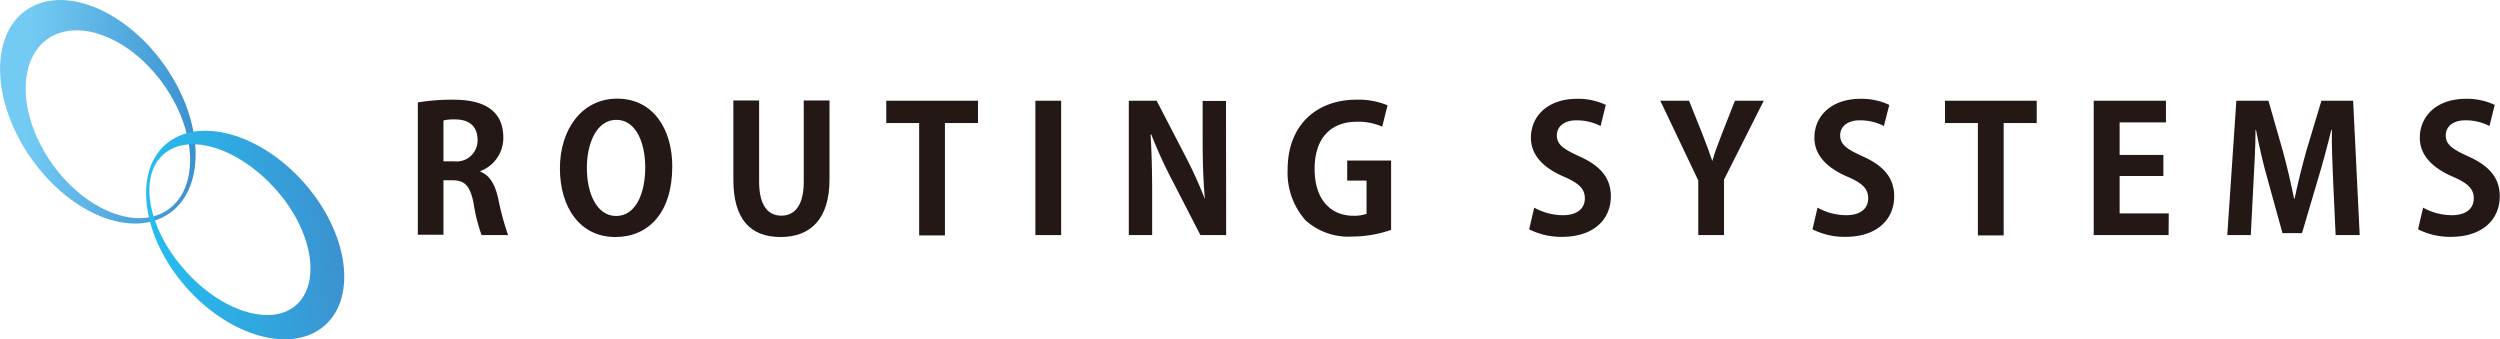 <svg xmlns="http://www.w3.org/2000/svg" xmlns:xlink="http://www.w3.org/1999/xlink" viewBox="0 0 311.48 42.28"><defs><style>.cls-1{fill:#231815;}.cls-2{fill:url(#linear-gradient);}.cls-3{fill:url(#linear-gradient-2);}</style><linearGradient id="linear-gradient" x1="-221.45" y1="-107.8" x2="-201.26" y2="-87.61" gradientTransform="matrix(0.64, -0.45, 0.58, 0.82, 203.39, -2)" gradientUnits="userSpaceOnUse"><stop offset="0.18" stop-color="#73caf3"/><stop offset="1" stop-color="#3c92d0"/></linearGradient><linearGradient id="linear-gradient-2" x1="-192" y1="-148.23" x2="-175.22" y2="-131.44" gradientTransform="matrix(0.65, -0.58, 0.8, 0.9, 261.86, 50.03)" gradientUnits="userSpaceOnUse"><stop offset="0.03" stop-color="#25bcef"/><stop offset="1" stop-color="#3c92d0"/></linearGradient></defs><g id="レイヤー_2" data-name="レイヤー 2"><g id="レイヤー_1-2" data-name="レイヤー 1"><path class="cls-1" d="M59.85,21.39c1.17.45,1.82,1.59,2.21,3.29a35.31,35.31,0,0,0,1.24,4.61H60a21,21,0,0,1-1-4c-.44-2.16-1.11-2.83-2.63-2.83H55.25v6.79H52.06V12.76a26.62,26.62,0,0,1,4.29-.34c2.11,0,6.36.26,6.36,4.74a4.43,4.43,0,0,1-2.86,4.16ZM56.57,20.1a2.61,2.61,0,0,0,2.93-2.65c0-2.16-1.61-2.57-2.78-2.57a5.36,5.36,0,0,0-1.47.13V20.1Z"/><path class="cls-1" d="M83.76,20.71c0,5.84-3,8.82-7.1,8.82-4.4,0-6.9-3.7-6.9-8.56s2.76-8.68,7.12-8.68C81.5,12.29,83.76,16.25,83.76,20.71Zm-10.64.2c0,3.29,1.28,6,3.65,6s3.62-2.68,3.62-6.06c0-3.07-1.15-5.92-3.6-5.92S73.12,17.84,73.12,20.91Z"/><path class="cls-1" d="M103.35,22.35c0,4.89-2.32,7.18-6.1,7.18s-5.88-2.24-5.88-7.16V12.52h3.21V22.65c0,2.94,1.11,4.22,2.76,4.22s2.8-1.24,2.8-4.22V12.52h3.21Z"/><path class="cls-1" d="M121.85,15.33h-4.12v14h-3.21v-14h-4.1V12.55h11.43Z"/><path class="cls-1" d="M129,12.55h3.21V29.29H129Z"/><path class="cls-1" d="M152.77,29.29h-3.21L146,22.37a55.9,55.9,0,0,1-2.56-5.62h-.09c.13,2.07.2,4.42.2,7.4v5.14h-2.91V12.55h3.47l3.52,6.79a52.57,52.57,0,0,1,2.49,5.47h0c-.19-2.14-.28-4.51-.28-7.23v-5h2.91Z"/><path class="cls-1" d="M173.32,28.64a14.79,14.79,0,0,1-4.76.83,8,8,0,0,1-5.88-2,8.89,8.89,0,0,1-2.25-6.36c0-5.66,3.75-8.69,8.55-8.69a9.55,9.55,0,0,1,3.9.7l-.67,2.66a7.27,7.27,0,0,0-3.19-.61c-3,0-5.23,1.83-5.23,5.88,0,3.87,2.06,5.83,4.82,5.83a4.49,4.49,0,0,0,1.65-.24V22.5h-2.41V20h5.47Z"/><path class="cls-1" d="M199.42,15.7a6.52,6.52,0,0,0-3-.71c-1.69,0-2.45.91-2.45,1.85,0,1.19.83,1.74,2.87,2.67,2.66,1.2,3.86,2.75,3.86,4.95,0,2.92-2.19,5.05-6.08,5.05a8.88,8.88,0,0,1-4.1-.94l.63-2.7a7.4,7.4,0,0,0,3.6.94c1.78,0,2.71-.85,2.71-2.09s-.8-1.92-2.64-2.72c-2.52-1.09-4.08-2.66-4.08-4.84,0-2.74,2.15-4.85,5.75-4.85a8.09,8.09,0,0,1,3.58.76Z"/><path class="cls-1" d="M219.75,12.55l-4.95,9.82v6.92h-3.21V22.48l-4.73-9.93h3.58l1.65,4.11c.47,1.2.86,2.24,1.25,3.4h0c.32-1.11.74-2.2,1.21-3.42l1.61-4.09Z"/><path class="cls-1" d="M234.72,15.7a6.52,6.52,0,0,0-3-.71c-1.69,0-2.45.91-2.45,1.85,0,1.19.83,1.74,2.87,2.67,2.66,1.2,3.86,2.75,3.86,4.95,0,2.92-2.19,5.05-6.08,5.05a8.88,8.88,0,0,1-4.1-.94l.63-2.7a7.4,7.4,0,0,0,3.6.94c1.78,0,2.71-.85,2.71-2.09S232,22.8,230.14,22c-2.52-1.09-4.08-2.66-4.08-4.84,0-2.74,2.15-4.85,5.75-4.85a8.09,8.09,0,0,1,3.58.76Z"/><path class="cls-1" d="M253.76,15.33h-4.12v14h-3.21v-14h-4.1V12.55h11.43Z"/><path class="cls-1" d="M270.19,29.29h-9.33V12.55h9v2.7h-5.77V19.3h5.45v2.63h-5.45v4.66h6.12Z"/><path class="cls-1" d="M294,29.29H291l-.3-6.51c-.09-2.22-.2-4.48-.17-6.6h-.07c-.48,2-1.08,4.23-1.65,6.1l-2,6.77h-2.43l-1.84-6.66c-.55-1.9-1.07-4.16-1.46-6.21h-.06c0,2.12-.15,4.6-.26,6.67l-.33,6.44h-2.93l1.13-16.74h4l1.8,6.29c.55,2,1,4,1.39,5.9h.07c.39-1.87.89-3.9,1.45-5.9l1.89-6.29h3.95Z"/><path class="cls-1" d="M310.17,15.7a6.44,6.44,0,0,0-3-.71c-1.69,0-2.45.91-2.45,1.85,0,1.19.82,1.74,2.86,2.67,2.67,1.2,3.87,2.75,3.87,4.95,0,2.92-2.2,5.05-6.08,5.05a8.88,8.88,0,0,1-4.1-.94l.63-2.7a7.4,7.4,0,0,0,3.6.94c1.78,0,2.71-.85,2.71-2.09s-.8-1.92-2.64-2.72c-2.52-1.09-4.08-2.66-4.08-4.84,0-2.74,2.15-4.85,5.75-4.85a8.09,8.09,0,0,1,3.58.76Z"/><path class="cls-2" d="M3.92,19.79c4.95,7,12.67,10,17.23,6.76S25.39,15,20.45,8.06,7.77-1.94,3.22,1.29-1,12.83,3.92,19.79Zm2.58.62C2.34,14.56,2.08,7.59,5.91,4.87s10.33-.18,14.48,5.67,4.42,12.83.59,15.55S10.65,26.26,6.5,20.41Z"/><path class="cls-3" d="M23.18,35.78c5.47,6.2,13.22,8.34,17.28,4.77S43.38,29,37.91,22.8,24.69,14.46,20.63,18,17.72,29.57,23.18,35.78ZM23,33.62C18.4,28.44,17.23,22,20.37,19.23s9.39-.8,14,4.38S40,35.24,36.91,38,27.52,38.8,23,33.62Z"/></g></g></svg>